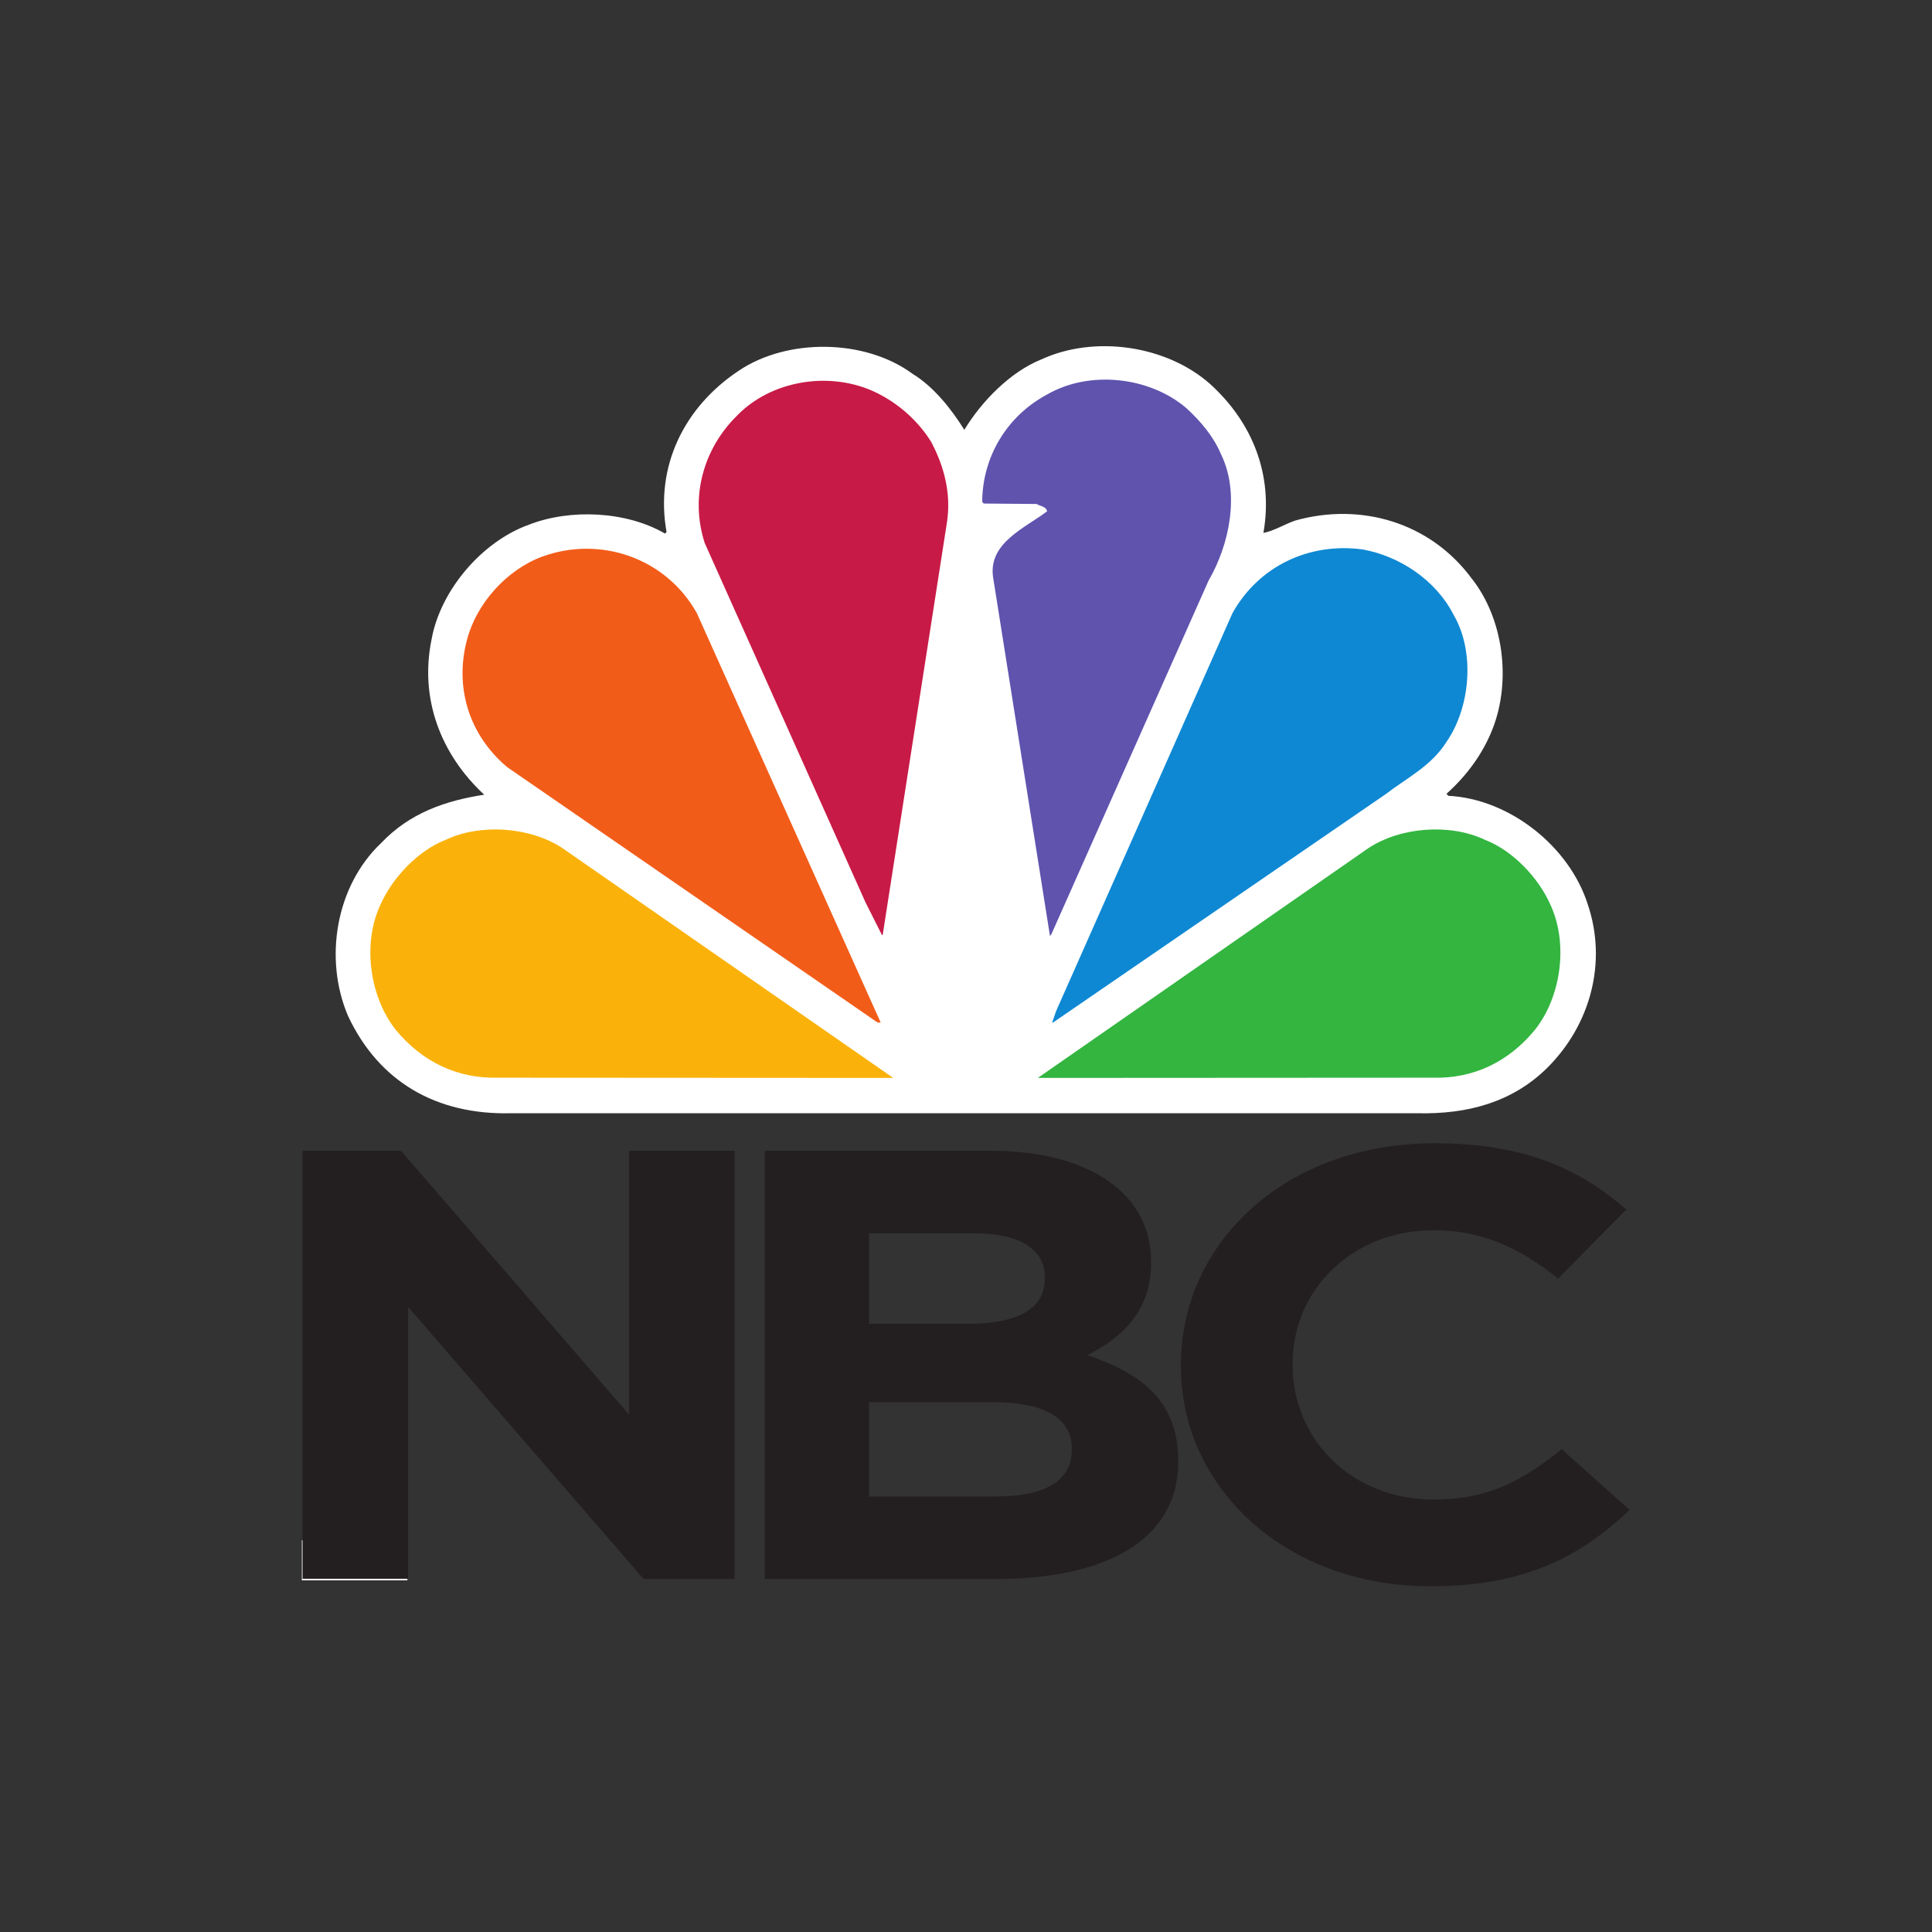 <svg xmlns:dc="http://purl.org/dc/elements/1.1/" xmlns:cc="http://creativecommons.org/ns#" xmlns:rdf="http://www.w3.org/1999/02/22-rdf-syntax-ns#" xmlns:svg="http://www.w3.org/2000/svg" xmlns="http://www.w3.org/2000/svg" xmlns:sodipodi="http://sodipodi.sourceforge.net/DTD/sodipodi-0.dtd" xmlns:inkscape="http://www.inkscape.org/namespaces/inkscape" id="svg2" xml:space="preserve" width="700" height="700" viewBox="0 0 700 700" sodipodi:docname="nbc-logo.svg" inkscape:export-filename="C:\Users\alex\sites\nbc-logo-0.png" inkscape:export-xdpi="561.73712" inkscape:export-ydpi="561.73712" inkscape:version="0.92.3 (2405546, 2018-03-11)"><rect x="0" y="0" width="700" height="700" fill="#333333" stroke="none"/><defs id="defs6"><clipPath clipPathUnits="userSpaceOnUse" id="clipPath20"><path d="M 0,0 H 612 V 792 H 0 Z" id="path18" inkscape:connector-curvature="0"></path></clipPath><pattern y="0" x="0" height="6" width="6" patternUnits="userSpaceOnUse" id="EMFhbasepattern"></pattern></defs><g id="g10" inkscape:groupmode="layer" inkscape:label="nbc-logo" transform="matrix(1.333,0,0,-1.333,0,700)"><g id="g12"></g><g id="g14" transform="translate(26.103,-194.586)"><g id="g16" clip-path="url(#clipPath20)" inkscape:export-filename="C:\Users\alex\sites\nbc-logo-5.png" inkscape:export-xdpi="79.801094" inkscape:export-ydpi="79.801094"><path id="path1136" d="m 55.948,290.172 h 28.68 v 13.74 2.46 c -7.86,-0.78 -17.88,-2.4 -28.68,-5.34 z" style="fill:#ffffff;fill-opacity:1;fill-rule:nonzero;stroke:none;stroke-width:0.75" inkscape:connector-curvature="0"></path><path id="path1138" d="m 265.227,325.932 c 0,7.86 -6.6,12.66 -21.48,12.66 H 210.087 V 312.972 h 34.56 c 12.84,0 20.58,3.96 20.58,12.66 z m -7.32,46.56 c 0,7.68 -6.84,12 -19.08,12 h -28.74 v -24.6 h 26.82 c 12.84,0 21,3.66 21,12.3 z m -13.26,-81.959 H 181.767 V 406.931 h 61.38 c 27,0 43.62,-11.76 43.62,-30.06 v -0.36 c 0,-13.14 -7.92,-20.46 -17.34,-25.14 15.3,-5.1 24.72,-12.96 24.72,-28.62 v -0.3 c 0,-21.3 -19.62,-31.92 -49.5,-31.92" style="fill:#231f20;fill-opacity:1;fill-rule:nonzero;stroke:none;stroke-width:0.75" inkscape:connector-curvature="0"></path><path id="path1140" d="m 362.666,288.552 c -38.94,0 -67.799,26.4 -67.799,59.88 v 0.3 c 0,33.12 28.32,60.24 68.939,60.24 24.9,0 39.84,-7.32 52.14,-18 l -18.54,-18.78 c -10.2,8.16 -20.58,13.14 -33.78,13.14 -22.32,0 -38.4,-16.32 -38.4,-36.24 v -0.36 c 0,-19.98 15.72,-36.6 38.4,-36.6 15.06,0 24.36,5.34 34.74,13.68 l 18.48,-16.5 c -13.56,-12.84 -28.68,-20.76 -54.18,-20.76 z" style="fill:#231f20;fill-opacity:1;fill-rule:nonzero;stroke:none;stroke-width:0.75" inkscape:connector-curvature="0"></path><path id="path1142" d="m 84.808,321.972 v 42.54 l 64.02,-73.979 h 24.72 V 406.931 H 144.868 V 335.231 L 82.888,406.931 h -26.76 v -90.959 -14.28 -11.1 h 28.68 v 13.8 z" style="fill:#231f20;fill-opacity:1;fill-rule:nonzero;stroke:none;stroke-width:0.75" inkscape:connector-curvature="0"></path><path id="path1144" d="m 236.007,602.889 c 4.68,7.74 12.54,15.78 20.94,19.14 14.46,6.66 33.96,3.84 45.84,-6.66 11.46,-10.38 17.28,-24.6 14.52,-40.5 2.88,0.54 5.7,2.34 8.64,3.36 17.76,4.98 36.6,-0.42 47.94,-15.72 8.64,-10.86 10.86,-27.78 5.7,-40.92 -2.58,-6.6 -6.9,-12.6 -12.54,-17.64 l 0.54,-0.54 c 16.56,-0.84 32.82,-13.68 37.86,-29.46 5.4,-15.9 0.66,-32.88 -10.98,-44.46 -9.54,-9.42 -21.72,-12.66 -35.28,-12.36 H 112.768 c -20.22,-0.48 -35.88,8.52 -44.28,26.46 -6.6,15.48 -3.36,35.28 9,46.98 7.74,8.16 17.46,11.52 28.02,13.14 -11.88,11.04 -17.64,26.16 -14.28,42.36 2.4,13.14 13.56,26.4 26.4,31.02 11.34,4.44 26.64,3.66 37.02,-2.4 l 0.42,0.42 c -3.18,17.88 4.8,33.96 19.56,43.8 13.2,8.94 34.32,8.76 47.28,-0.78 5.82,-3.54 10.62,-9.66 14.1,-15.24 z" style="fill:#ffffff;fill-opacity:1;fill-rule:nonzero;stroke:none;stroke-width:0.75" inkscape:connector-curvature="0"></path><path id="path1146" d="m 305.786,596.23 c 5.22,-10.68 2.22,-24.66 -3.36,-34.26 l -42.78,-96.239 -0.36,-0.42 -15.48,97.619 c -1.26,9.3 8.82,13.32 14.7,17.82 -0.3,1.38 -1.86,1.32 -2.82,1.98 l -14.4,0.12 -0.42,0.48 c 0.06,12.06 6.6,23.28 17.64,29.16 11.52,6.66 27.78,4.86 37.8,-3.66 4.02,-3.66 7.5,-7.86 9.48,-12.6 z" style="fill:#5f53ae;fill-opacity:1;fill-rule:nonzero;stroke:none;stroke-width:0.75" inkscape:connector-curvature="0"></path><path id="path1148" d="m 227.007,599.589 c 3.42,-6.48 5.52,-13.86 4.26,-21.96 L 213.867,465.91 c 0.06,-0.18 -0.06,-0.3 -0.24,-0.36 l -4.5,8.94 -43.68,97.619 c -4.08,12.6 -0.3,25.74 8.82,34.68 9.18,9.42 24.42,11.94 36.42,6.84 6.42,-2.76 12.48,-7.8 16.32,-14.04 z" style="fill:#c81a46;fill-opacity:1;fill-rule:nonzero;stroke:none;stroke-width:0.75" inkscape:connector-curvature="0"></path><path id="path1150" d="m 369.026,552.55 c 5.88,-10.08 4.5,-25.2 -1.98,-34.5 -4.08,-6.54 -10.8,-9.78 -16.38,-14.1 L 260.127,441.791 h -0.24 l 1.02,3 48,108.299 c 7.14,12.78 20.88,19.26 35.4,17.28 9.96,-1.8 19.86,-8.28 24.72,-17.82 z" style="fill:#0e88d3;fill-opacity:1;fill-rule:nonzero;stroke:none;stroke-width:0.75" inkscape:connector-curvature="0"></path><path id="path1152" d="m 163.288,553.09 49.98,-111.299 h -0.84 L 111.748,511.21 c -10.26,8.64 -14.4,21.54 -10.92,34.62 2.58,9.84 10.74,18.96 20.34,22.56 15.84,5.82 33.72,-0.3 42.12,-15.3 z" style="fill:#f25c19;fill-opacity:1;fill-rule:nonzero;stroke:none;stroke-width:0.75" inkscape:connector-curvature="0"></path><path id="path1154" d="m 395.246,473.95 c 4.98,-10.56 3.06,-25.08 -4.14,-34.14 -7.08,-8.64 -16.62,-13.32 -27.78,-13.02 l -107.339,-0.06 89.939,62.52 c 8.76,5.7 22.14,6.72 31.68,2.16 7.44,-2.88 14.4,-10.2 17.64,-17.46 z" style="fill:#33b540;fill-opacity:1;fill-rule:nonzero;stroke:none;stroke-width:0.75" inkscape:connector-curvature="0"></path><path id="path1156" d="m 77.368,473.95 c -5.04,-10.56 -3.06,-25.08 4.08,-34.14 7.14,-8.64 16.68,-13.32 27.84,-13.02 l 107.399,-0.06 -89.999,62.52 c -8.76,5.7 -22.14,6.72 -31.74,2.16 -7.38,-2.88 -14.34,-10.2 -17.58,-17.46 z" style="fill:#fab20b;fill-opacity:1;fill-rule:nonzero;stroke:none;stroke-width:0.75" inkscape:connector-curvature="0"></path></g><path d="m 76.674,117.959 c 2.425,3.988 6.477,8.129 10.813,9.876 7.46,3.426 17.501,1.973 23.618,-3.426 5.915,-5.353 8.911,-12.679 7.5,-20.891 1.46,0.272 2.913,1.209 4.455,1.732 9.14,2.577 18.851,-0.226 24.714,-8.099 4.425,-5.604 5.57,-14.322 2.922,-21.089 -1.322,-3.414 -3.57,-6.501 -6.471,-9.109 l 0.296,-0.275 c 8.529,-0.424 16.918,-7.042 19.511,-15.177 2.791,-8.184 0.327,-16.948 -5.68,-22.94 -4.895,-4.831 -11.177,-6.511 -18.173,-6.361 H 13.167 C 2.726,21.961 -5.323,26.59 -9.672,35.862 c -3.396,7.98 -1.735,18.158 4.651,24.201 3.973,4.211 8.999,5.927 14.435,6.792 -6.126,5.674 -9.097,13.476 -7.372,21.816 1.246,6.767 7.015,13.617 13.62,15.98 5.845,2.315 13.742,1.909 19.086,-1.243 l 0.211,0.226 c -1.618,9.213 2.474,17.523 10.09,22.604 6.801,4.59 17.7,4.492 24.375,-0.412 2.987,-1.829 5.466,-4.978 7.25,-7.867" style="fill:#ffffff;fill-opacity:1;fill-rule:nonzero;stroke:none;stroke-width:3.054" id="path96" inkscape:connector-curvature="0" inkscape:export-filename="C:\Users\alex\sites\nbc-logo-4.png" inkscape:export-xdpi="58.113297" inkscape:export-ydpi="58.113297"></path><path d="m 112.645,114.515 c 2.709,-5.494 1.142,-12.707 -1.732,-17.654 L 88.874,47.259 88.682,47.048 80.696,97.353 c -0.632,4.813 4.556,6.877 7.579,9.207 -0.134,0.712 -0.938,0.678 -1.438,1.005 l -7.433,0.076 -0.22,0.238 c 0.031,6.23 3.408,12.007 9.091,15.034 5.943,3.439 14.331,2.507 19.486,-1.896 2.089,-1.875 3.866,-4.046 4.883,-6.501" style="fill:#5f53ae;fill-opacity:1;fill-rule:nonzero;stroke:none;stroke-width:3.054" id="path98" inkscape:connector-curvature="0" inkscape:export-filename="C:\Users\alex\sites\nbc-logo-4.png" inkscape:export-xdpi="58.113297" inkscape:export-ydpi="58.113297"></path><path d="m 72.039,116.254 c 1.78,-3.329 2.852,-7.128 2.208,-11.305 L 65.263,47.354 c 0.034,-0.098 -0.034,-0.162 -0.122,-0.183 l -2.309,4.623 -22.534,50.308 c -2.107,6.489 -0.147,13.253 4.556,17.886 4.746,4.825 12.606,6.147 18.796,3.512 3.301,-1.411 6.422,-4.034 8.389,-7.247" style="fill:#c81a46;fill-opacity:1;fill-rule:nonzero;stroke:none;stroke-width:3.054" id="path100" inkscape:connector-curvature="0" inkscape:export-filename="C:\Users\alex\sites\nbc-logo-4.png" inkscape:export-xdpi="58.113297" inkscape:export-ydpi="58.113297"></path><path d="m 145.241,91.999 c 3.026,-5.167 2.351,-12.982 -1.014,-17.779 -2.098,-3.374 -5.558,-5.048 -8.438,-7.268 L 89.112,34.93 h -0.119 l 0.516,1.527 24.748,55.832 c 3.698,6.59 10.762,9.934 18.259,8.92 5.136,-0.934 10.242,-4.272 12.725,-9.21" style="fill:#0e88d3;fill-opacity:1;fill-rule:nonzero;stroke:none;stroke-width:3.054" id="path102" inkscape:connector-curvature="0" inkscape:export-filename="C:\Users\alex\sites\nbc-logo-4.png" inkscape:export-xdpi="58.113297" inkscape:export-ydpi="58.113297"></path><path d="M 39.214,92.288 64.961,34.929 H 64.533 L 12.628,70.704 c -5.283,4.437 -7.424,11.11 -5.64,17.849 1.347,5.057 5.536,9.769 10.508,11.638 8.166,2.987 17.367,-0.183 21.718,-7.903" style="fill:#f25c19;fill-opacity:1;fill-rule:nonzero;stroke:none;stroke-width:3.054" id="path104" inkscape:connector-curvature="0" inkscape:export-filename="C:\Users\alex\sites\nbc-logo-4.png" inkscape:export-xdpi="58.113297" inkscape:export-ydpi="58.113297"></path><path d="m 158.786,51.501 c 2.565,-5.448 1.548,-12.945 -2.141,-17.599 -3.665,-4.459 -8.575,-6.868 -14.337,-6.712 l -55.338,-0.046 46.359,32.248 c 4.544,2.922 11.415,3.448 16.356,1.09 3.826,-1.481 7.408,-5.234 9.1,-8.981" style="fill:#33b540;fill-opacity:1;fill-rule:nonzero;stroke:none;stroke-width:3.054" id="path106" inkscape:connector-curvature="0" inkscape:export-filename="C:\Users\alex\sites\nbc-logo-4.png" inkscape:export-xdpi="58.113297" inkscape:export-ydpi="58.113297"></path><path d="m -5.092,51.501 c -2.599,-5.448 -1.582,-12.945 2.113,-17.599 3.677,-4.459 8.584,-6.868 14.341,-6.712 L 66.717,27.144 20.346,59.392 C 15.823,62.314 8.934,62.84 3.977,60.482 0.163,59.001 -3.428,55.248 -5.092,51.501" style="fill:#fab20b;fill-opacity:1;fill-rule:nonzero;stroke:none;stroke-width:3.054" id="path108" inkscape:connector-curvature="0" inkscape:export-filename="C:\Users\alex\sites\nbc-logo-4.png" inkscape:export-xdpi="58.113297" inkscape:export-ydpi="58.113297"></path><path d="m 355.417,56.097 c 0,6.636 -5.616,10.731 -18.274,10.731 H 308.594 V 45.075 h 29.341 c 10.917,0 17.483,3.381 17.483,10.737 z m -6.254,39.549 c 0,6.501 -5.775,10.172 -16.197,10.172 H 308.594 V 84.912 h 22.769 c 10.899,0 17.8,3.112 17.8,10.456 z M 337.935,26.005 h -53.392 v 98.89 h 52.116 c 22.931,0 37.045,-10.032 37.045,-25.569 v -0.287 c 0,-11.155 -6.737,-17.373 -14.744,-21.334 12.982,-4.37 20.998,-11.015 20.998,-24.302 v -0.284 c 0,-18.081 -16.68,-27.114 -42.023,-27.114" style="fill:#231f20;fill-opacity:1;fill-rule:nonzero;stroke:none;stroke-width:3.054" id="path110" inkscape:connector-curvature="0" inkscape:export-filename="C:\Users\alex\sites\nbc-logo-4.png" inkscape:export-xdpi="58.113297" inkscape:export-ydpi="58.113297"></path><path d="m 438.144,24.315 c -33.033,0 -57.576,22.448 -57.576,50.848 v 0.278 c 0,28.122 24.058,51.148 58.535,51.148 21.19,0 33.866,-6.221 44.298,-15.263 L 467.659,95.37 c -8.645,6.917 -17.468,11.162 -28.706,11.162 -18.94,0 -32.569,-13.843 -32.569,-30.807 v -0.284 c 0,-16.952 13.321,-31.078 32.569,-31.078 12.832,0 20.705,4.523 29.515,11.595 L 484.189,41.969 C 472.646,31.082 459.804,24.315 438.144,24.315" style="fill:#231f20;fill-opacity:1;fill-rule:nonzero;stroke:none;stroke-width:3.054" id="path112" inkscape:connector-curvature="0" inkscape:export-filename="C:\Users\alex\sites\nbc-logo-4.png" inkscape:export-xdpi="58.113297" inkscape:export-ydpi="58.113297"></path><path d="M 202.165,52.7 V 88.866 L 256.535,26.004 h 20.995 v 98.894 H 253.166 V 63.996 L 200.559,124.897 H 177.793 V 47.64 35.47 26.04 h 24.372 v 11.72 z" style="fill:#231f20;fill-opacity:1;fill-rule:nonzero;stroke:none;stroke-width:3.054" id="path114" inkscape:connector-curvature="0" inkscape:export-filename="C:\Users\alex\sites\nbc-logo-4.png" inkscape:export-xdpi="58.113297" inkscape:export-ydpi="58.113297"></path></g></g></svg>
